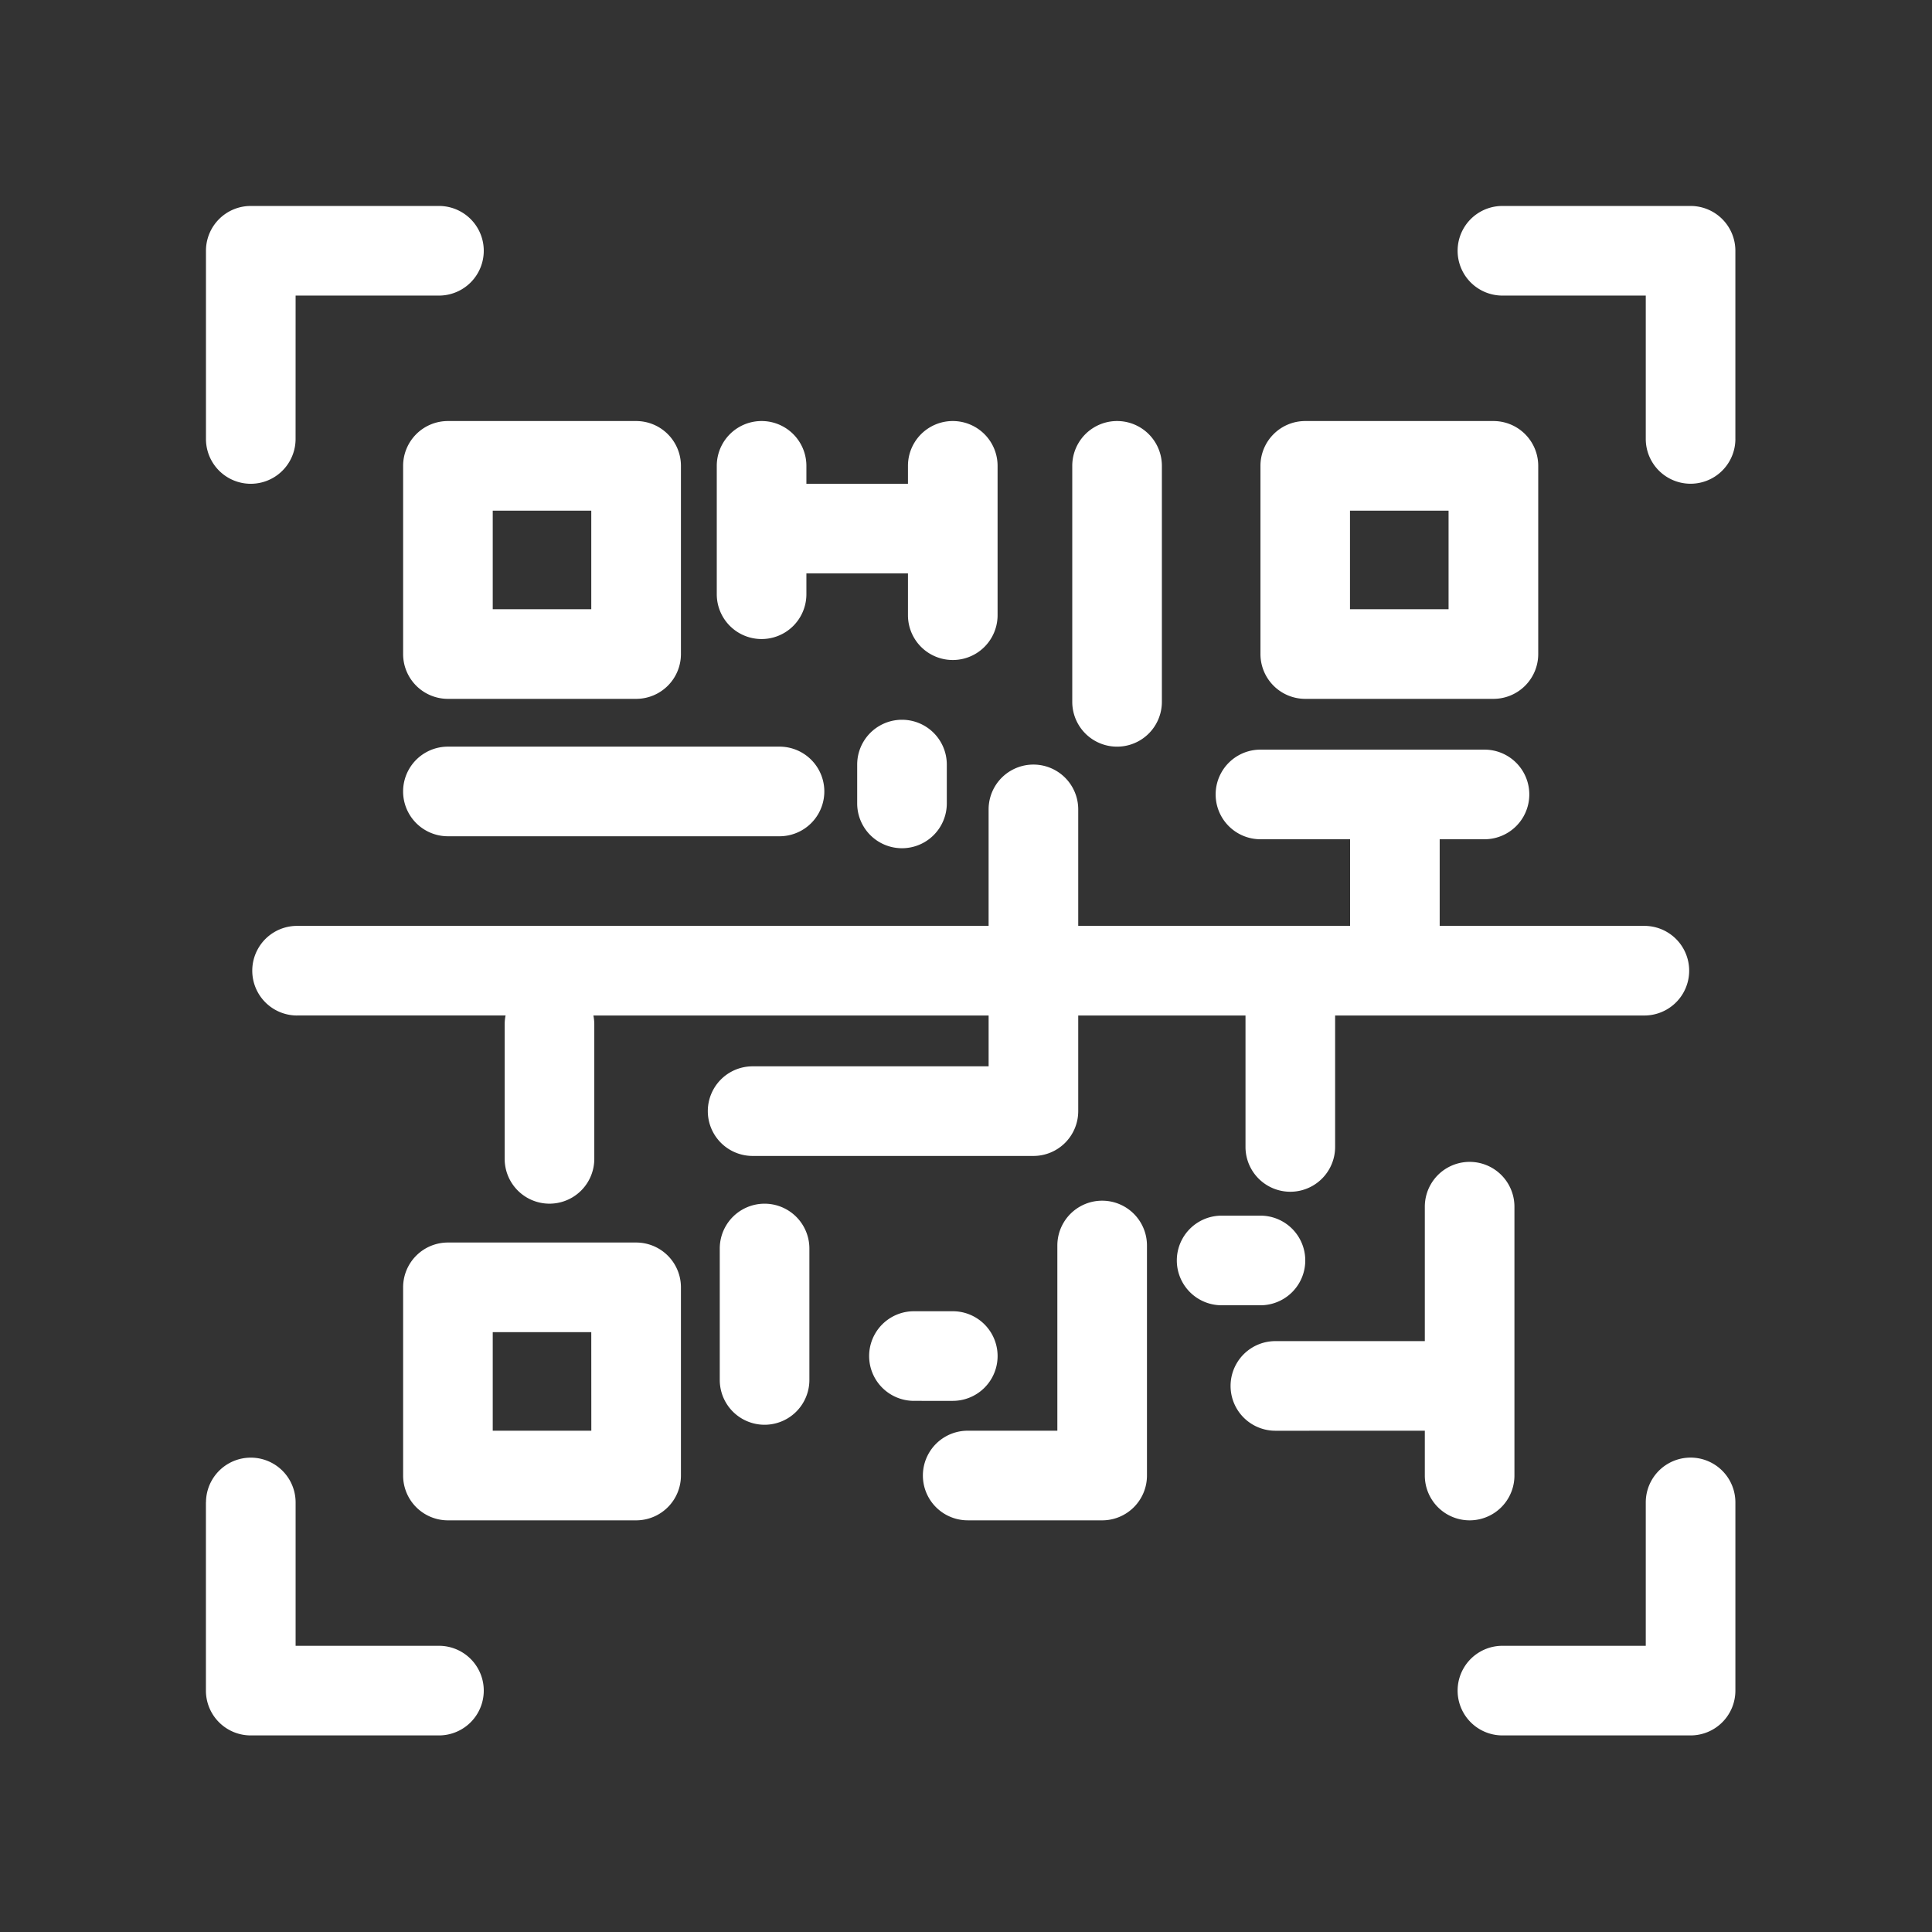 <svg xmlns="http://www.w3.org/2000/svg" width="124" height="124" viewBox="0 0 124 124">
  <rect x="0" y="0" width="124" height="124" fill="#333333" stroke="none"/>
  <g id="scan_qr_code" transform="translate(11471.078 -126.922)">
    <circle id="Ellipse_60" data-name="Ellipse 60" cx="62" cy="62" r="62" transform="translate(-11471.078 126.922)" fill="none"/>
    <g id="Group_306" data-name="Group 306" transform="translate(-11457.859 140.141)">
      <path id="Path_157" data-name="Path 157" d="M36.732,45.935a2.876,2.876,0,0,1-5.752,0V33.856a2.876,2.876,0,0,1,2.876-2.876H45.934a2.876,2.876,0,1,1,0,5.752h-9.2Zm39.688,61.736a2.876,2.876,0,1,1,0-5.752h2.493a2.876,2.876,0,1,1,0,5.752Zm2.109-38.345a2.876,2.876,0,1,1-5.752,0V66.833a2.876,2.876,0,1,1,5.752,0Zm17.639,32.21a2.876,2.876,0,1,1,0-5.752H98.66a2.876,2.876,0,0,1,0,5.752Zm-59.34-18.6H50.21a2.843,2.843,0,0,0-.058.575v8.628a2.876,2.876,0,0,0,5.752,0V83.513a2.849,2.849,0,0,0-.058-.575H81.213V86.2H66.066a2.876,2.876,0,1,0,0,5.752H84.088a2.876,2.876,0,0,0,2.876-2.876V82.938H97.7v8.436a2.876,2.876,0,1,0,5.752,0V82.938H123.3a2.876,2.876,0,1,0,0-5.752H110.163v-5.56h2.876a2.876,2.876,0,0,0,0-5.752H98.66a2.876,2.876,0,1,0,0,5.752h5.752v5.56H86.964V69.709a2.876,2.876,0,1,0-5.752,0v7.477H36.828a2.876,2.876,0,1,0,0,5.752ZM86.581,47.66a2.876,2.876,0,1,1,5.752,0V62.807a2.876,2.876,0,1,1-5.752,0Zm-17.064,1.15h6.519V47.66a2.876,2.876,0,1,1,5.752,0v9.586a2.876,2.876,0,0,1-5.752,0V54.562H69.517V55.9a2.876,2.876,0,1,1-5.752,0V47.66a2.876,2.876,0,1,1,5.752,0ZM46.509,71.434a2.876,2.876,0,1,1,0-5.752H67.792a2.876,2.876,0,0,1,0,5.752Zm62.7,38.154v2.876a2.876,2.876,0,0,0,5.752,0V95.209a2.876,2.876,0,1,0-5.752,0v8.628H99.618a2.876,2.876,0,1,0,0,5.752ZM79.87,115.34H88.5a2.876,2.876,0,0,0,2.876-2.876V97.7a2.876,2.876,0,0,0-5.752,0v11.887H79.87a2.876,2.876,0,1,0,0,5.752ZM63.957,97.893a2.876,2.876,0,1,1,5.752,0v8.436a2.876,2.876,0,0,1-5.752,0ZM46.51,97.509H58.589a2.876,2.876,0,0,1,2.876,2.876v12.079a2.876,2.876,0,0,1-2.876,2.876H46.51a2.876,2.876,0,0,1-2.876-2.876V100.385A2.875,2.875,0,0,1,46.51,97.509Zm9.2,5.752H49.386v6.327h6.327Zm45.823-58.477h12.079a2.876,2.876,0,0,1,2.876,2.876V59.739a2.876,2.876,0,0,1-2.876,2.876H101.536a2.876,2.876,0,0,1-2.876-2.876V47.66A2.875,2.875,0,0,1,101.536,44.784Zm9.2,5.752h-6.327v6.327h6.327ZM46.51,44.784a2.876,2.876,0,0,0-2.876,2.876V59.739a2.876,2.876,0,0,0,2.876,2.876H58.589a2.876,2.876,0,0,0,2.876-2.876V47.66a2.876,2.876,0,0,0-2.876-2.876Zm9.2,5.752v6.327H49.386V50.536Zm67.68,63.653a2.876,2.876,0,1,1,5.752,0v12.079a2.876,2.876,0,0,1-2.876,2.876H114.19a2.876,2.876,0,1,1,0-5.752h9.2Zm-92.413,0v12.079a2.876,2.876,0,0,0,2.876,2.876H45.934a2.876,2.876,0,1,0,0-5.752h-9.2v-9.2a2.876,2.876,0,1,0-5.752,0Zm98.164-68.255V33.856a2.876,2.876,0,0,0-2.876-2.876H114.19a2.876,2.876,0,1,0,0,5.752h9.2v9.2a2.876,2.876,0,1,0,5.752,0Z" transform="translate(-30.98 -30.98)" fill="#fff" fill-rule="evenodd"/>
    </g>
  </g>
</svg>
